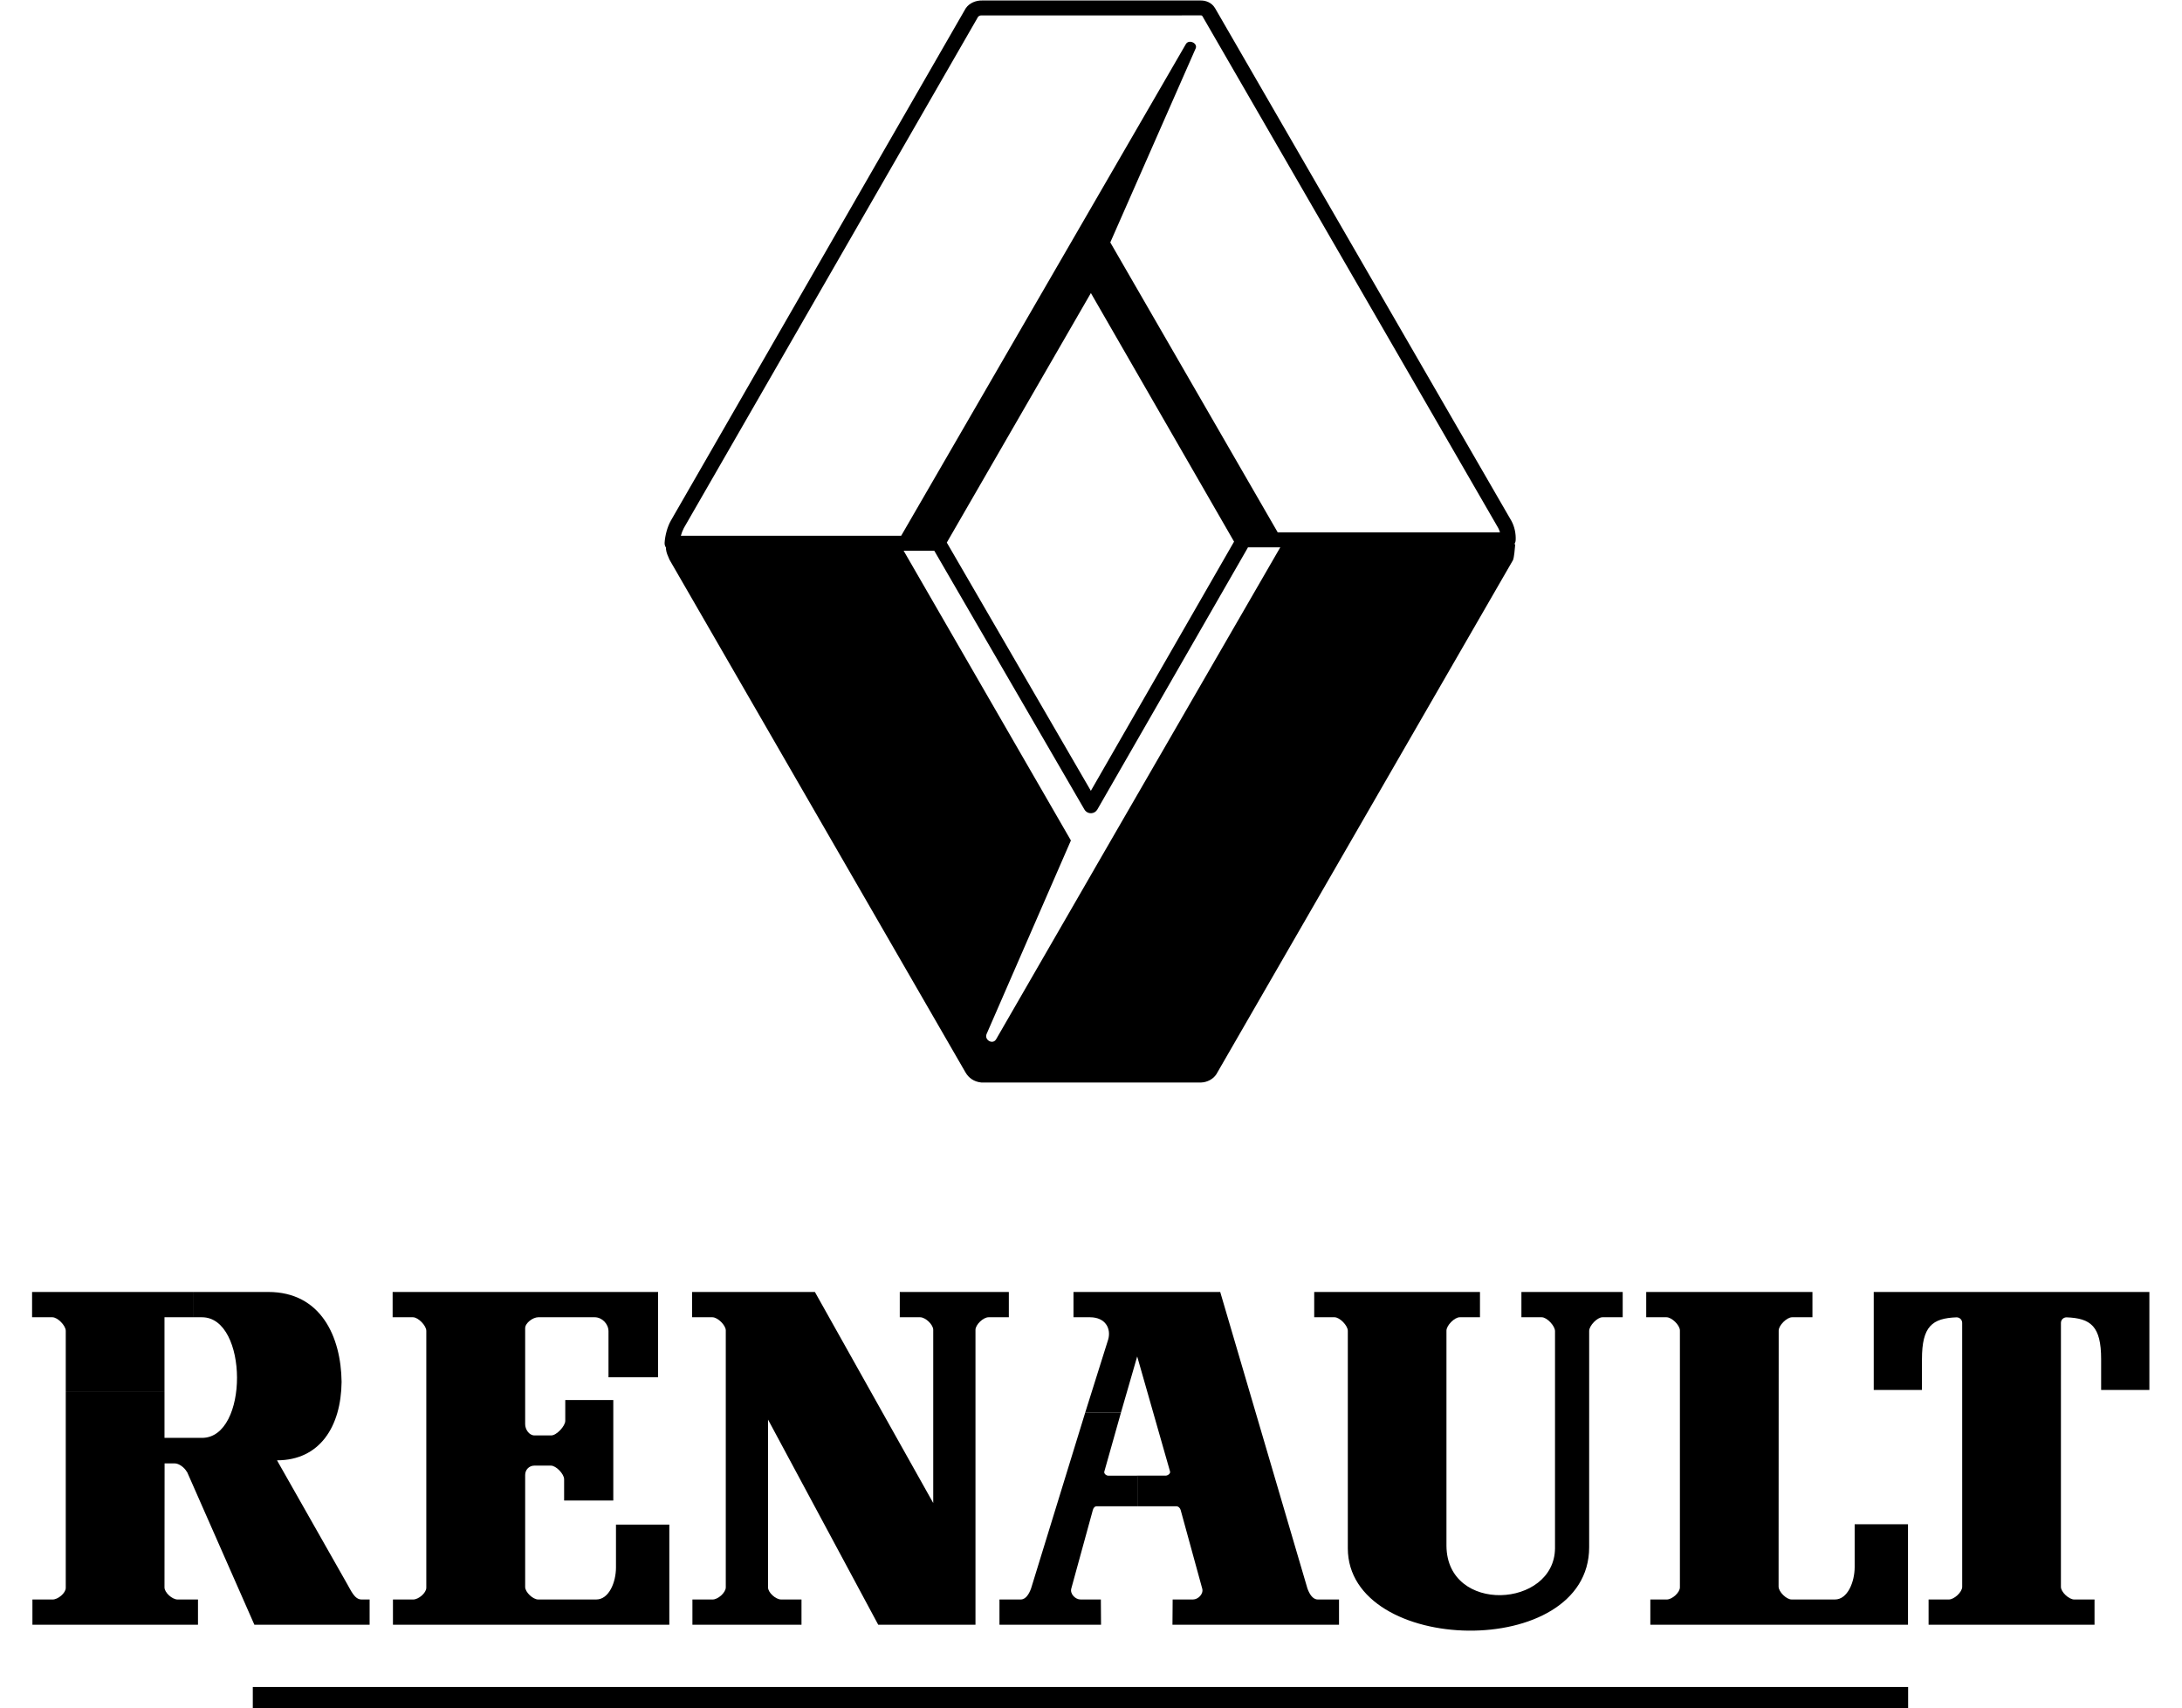 <?xml version="1.0" encoding="UTF-8"?>
<!-- Generator: Adobe Illustrator 16.0.3, SVG Export Plug-In . SVG Version: 6.00 Build 0)  -->
<!DOCTYPE svg PUBLIC "-//W3C//DTD SVG 1.1//EN" "http://www.w3.org/Graphics/SVG/1.1/DTD/svg11.dtd">
<svg version="1.1" id="svg2" xmlns:rdf="http://www.w3.org/1999/02/22-rdf-syntax-ns#" xmlns:dc="http://purl.org/dc/elements/1.1/" xmlns:svg="http://www.w3.org/2000/svg" xmlns:cc="http://creativecommons.org/ns#" xmlns="http://www.w3.org/2000/svg" xmlns:xlink="http://www.w3.org/1999/xlink" x="0px" y="0px" width="257.008px" height="201.214px" viewBox="0 27.897 257.008 201.214" enable-background="new 0 27.897 257.008 201.214" xml:space="preserve">
<g id="g10" transform="matrix(1.333,0,0,-1.333,0,257.008)">
	<g id="g12" transform="scale(0.1)">
		<path id="path16" d="M1686.05,209.225v18.831H223.378v-18.831H1686.05L1686.05,209.225"/>
		<path id="path18" d="M170.479,577.113H28.349v-22.346h17.948l0,0c4.636,0,11.807-7.354,11.807-11.99l0,0v-54.045h87.242v66.035    h25.133V577.113L170.479,577.113"/>
		<path id="path20" d="M591.424,283.068v88.462h-47.139v-37.881c0-13.008-6.178-28.271-17.428-28.271l0,0h-51.299l0,0    c-4.629,0-11.517,6.431-11.517,11.06l0,0v99.009l0,0c0,4.629,3.538,8.232,8.17,8.232l0,0h14.546l0,0    c4.636,0,11.704-7.412,11.704-12.041l0,0v-18.794h43.451v88.777h-42.433v-18.376l0,0c0-4.622-7.705-12.883-12.341-12.883l0,0    h-14.927l0,0c-4.633,0-8.17,5.266-8.17,9.91l0,0v84.822l0,0c0,4.629,6.888,9.675,11.517,9.675l0,0h49.951l0,0    c6.475,0,12.166-5.896,12.166-12.385l0,0v-40.635h43.821v75.366H346.934v-22.346h17.963l0,0c4.625,0,11.792-7.354,11.792-11.99    l0,0V315.749l0,0c0-4.644-6.896-10.371-11.528-10.371l0,0h-17.941v-22.31H591.424L591.424,283.068"/>
		<path id="path22" d="M678.644,464.357l97.368-181.289h85.931v260.544c0,4.629,6.896,11.155,11.525,11.155l0,0h17.952v22.346    h-96.372v-22.346h18.04l0,0c4.636,0,11.528-6.489,11.528-11.118l0,0V390.617L720.048,577.113H611.55v-22.346h17.955l0,0    c4.636,0,11.803-7.009,11.803-11.646l0,0V316.093l0,0c0-4.636-6.899-10.715-11.525-10.715l0,0h-17.952v-22.31h96.379v22.31    h-18.036l0,0c-4.636,0-11.532,6.028-11.532,10.679l0,0V464.357L678.644,464.357"/>
		<path id="path24" d="M958.953,470.685l-47.9-155.61l0,0c-1.78-4.783-4.578-9.697-9.207-9.697l0,0H883.14v-22.31h89.751    l-0.161,22.31h-17.948l0,0c-4.633,0-9.503,5.01-8.177,9.653l0,0l19.017,69.316l0,0c0.436,1.816,1.622,3.413,3.475,3.413l0,0    h36.475v27.056l-26.265-0.022l0,0c-1.86,0-4.087,1.838-3.501,3.691l0,0l14.736,52.2H958.953L958.953,470.685"/>
		<path id="path26" d="M1005.572,387.76h33.794l0,0c1.846,0,3.472-1.597,3.904-3.413l0,0l19.021-69.316l0,0    c1.34-4.644-3.545-9.653-8.181-9.653l0,0h-17.937l-0.176-22.31h147.173v22.31h-18.699l0,0c-4.629,0-7.441,4.915-9.207,9.697l0,0    l-77.073,262.039H948.549v-22.346h14.674l0,0c13.506-0.059,18.691-9.866,16.025-19.541l0,0l-20.295-64.541h31.589l14.297,49.453    l29.019-101.631l0,0c0.593-1.838-2.029-3.691-3.882-3.691l0,0h-24.404V387.76L1005.572,387.76"/>
		<path id="path28" d="M1404.199,351.535l0.015,191.155l0,0c0,4.622,7.104,12.078,11.748,12.078l0,0h17.871v22.346h-89.495v-22.346    h17.937l0,0c4.629,0,11.755-7.603,11.755-12.239l0,0l-0.007-192.004l0,0c-0.601-52.683-95.325-58.22-95.918,2.139l0,0v190.269l0,0    c0,4.629,7.119,11.836,11.733,11.836l0,0h17.886v22.346h-146.47v-22.346h17.959l0,0c4.629,0,11.733-7.354,11.733-11.99l0,0    V350.656l0,0C1190.948,255.939,1404.199,250.915,1404.199,351.535L1404.199,351.535L1404.199,351.535"/>
		<path id="path30" d="M1571.675,543.019c0,4.644,7.207,11.748,11.836,11.748l0,0h17.988v22.346h-146.88v-22.346h17.952l0,0    c4.629,0,11.814-7.009,11.814-11.646l0,0V316.093l0,0c0-4.629-6.914-10.715-11.536-10.715l0,0h-14.597v-22.31h227.681v88.813    h-47.131V334l0,0c0-13.015-6.189-28.623-17.432-28.623l0,0h-38.269l0,0c-4.644,0-11.521,6.775-11.521,11.411l0,0L1571.675,543.019    L1571.675,543.019"/>
		<path id="path32" d="M1777.427,283.068h73.323v22.31h-17.959l0,0c-4.629,0-11.741,6.533-11.741,11.169l0,0l0.015,233.21l0,0    c0,2.791,2.183,4.951,4.98,4.951c21.343-0.82,30.542-7.764,30.542-36.973l0,0v-27.231h42.627v86.609h-121.787h-121.772v-86.609    h42.612v27.231l0,0c0,29.209,9.192,36.152,30.542,36.973c2.798,0,4.995-2.161,4.995-4.951l0,0l0.015-233.21l0,0    c0-4.636-7.104-11.169-11.748-11.169l0,0h-17.944v-22.31H1777.427L1777.427,283.068"/>
		<path id="path34" d="M154.501,425.626c3.585,0,8.5-3.611,10.558-7.383l0,0l0.297-0.278l59.414-134.897h101.829v22.31h-7.152l0,0    c-6.123,0-9.203,7.69-12.913,14.099l0,0l-61.772,108.875l0,0c37.705,0,56.627,29.7,57.07,69.251    c-0.458,39.939-18.256,79.512-64.772,79.512l0,0h-66.581v-22.346h7.991l0,0c40.975,0,41.569-106.582,0-106.582l0,0h-33.124v40.547    H58.103V315.646l0,0c0-4.629-6.885-10.269-11.514-10.269l0,0H28.649v-22.31h146.294v22.31h-18.076l0,0    c-4.636,0-11.521,6.028-11.521,10.679l0,0l0.088,109.556h10.016L154.501,425.626L154.501,425.626"/>
		<path id="path36" d="M969.771,955.636l-89.59-155.215l0,0c-2.919-4.995-10.422-0.74-8.496,4.453l0,0l74.583,171.215    l-148.543,257.293l-203.573-0.051l0,0c0.267-2.681,2.084-6.218,2.476-7.2l0,0l261.292-452.597l0,0    c1.582-2.38,4.662-5.662,8.687-5.706l0,0h193.693l0,0c3.911,0.044,7.053,2.629,8.086,4.292l0,0l261.584,453.399l0,0    c0.828,1.329,2.622,5.343,4.827,10.712l0,0h-202.881L963.9,945.5L969.771,955.636L969.771,955.636"/>
		<path id="path38" d="M1102.705,1235.132h229.973l0,0c3.53,0,6.409,2.747,6.592,6.259c0.3,5.779-1.011,12.198-3.86,17.26l0,0    l-261.797,452.941l0,0c-2.952,4.9-8.152,6.991-13.638,6.738l0,0H867.873l0,0c-5.376,0.15-11.213-2.128-14.381-6.691l0,0    l-0.308-0.48l-260.449-452.531l0,0c-3.142-5.607-5.057-13.088-5.475-19.479c-0.238-3.64,2.52-6.779,6.16-7.02l0,0l0.425-0.007    h231.672l132.689-228.68l0,0c1.824-3.16,5.863-4.23,9.02-2.402c1.051,0.612,1.798,1.37,2.413,2.421l0,0l132.627,230.79l0,0    C1102.449,1234.55,1102.573,1234.81,1102.705,1235.132z M1090.43,1240.149l-126.541-220.188l-127.288,219.36l127.31,220.488    L1090.43,1240.149z M824.824,1245.32H601.608l0,0c0.685,2.501,1.472,4.548,2.655,6.848l0,0l260.112,451.963l1.45,0.82l0,0    c0.549,0.249,1.296,0.179,1.838,0.179c0.941-0.022,193.066,0,193.469,0.04c0.469,0.059,0.894-0.11,1.208-0.472l0,0    l261.548-452.549l0,0c0.667-1.278,1.121-2.421,1.516-3.809l0,0h-224.443l-131.338,227.977l0,0    c-1.816,3.171-5.852,4.252-9.016,2.432c-1.047-0.612-1.813-1.359-2.417-2.421l0,0L824.824,1245.32L824.824,1245.32"/>
		<path id="path40" d="M795.795,1244.482h35.354l132.762,228.549l130.474-226.71l35.801-0.018L981.065,1504.55l75.454,171.449l0,0    c1.992,4.611-6.057,8.342-8.679,3.79l0,0L795.795,1244.482L795.795,1244.482"/>
		<path id="path42" d="M853.059,771.242c2.963-5.2,7.753-8.335,13.696-8.979l0,0l0.359-0.044l0,0c0.07-0.007,194.253,0,194.253,0    c5.186,0.168,10.583,2.886,13.433,7.31l0,0l262.075,454.263l0,0c1.069,2.34,1.655,10.258,2.007,14.088l0,0l-13.169,1.15    l-0.688-7.877l-0.293-1.992l-260.977-452.373l0,0c-0.718-0.842-1.611-1.296-2.71-1.355l0,0h-193.14l0,0    c-1.37,0.117-2.743,1.245-3.395,2.388l0,0L603.435,1230.06l0,0c-0.498,0.989-1.787,4.46-1.86,5.072    c-0.443,3.607-3.739,6.189-7.357,5.75c-3.618-0.45-6.196-3.743-5.757-7.361c0.179-1.45,0.575-3.171,1.099-4.519l0,0l2.007-4.812    L853.059,771.242L853.059,771.242"/>
	</g>
</g>
</svg>